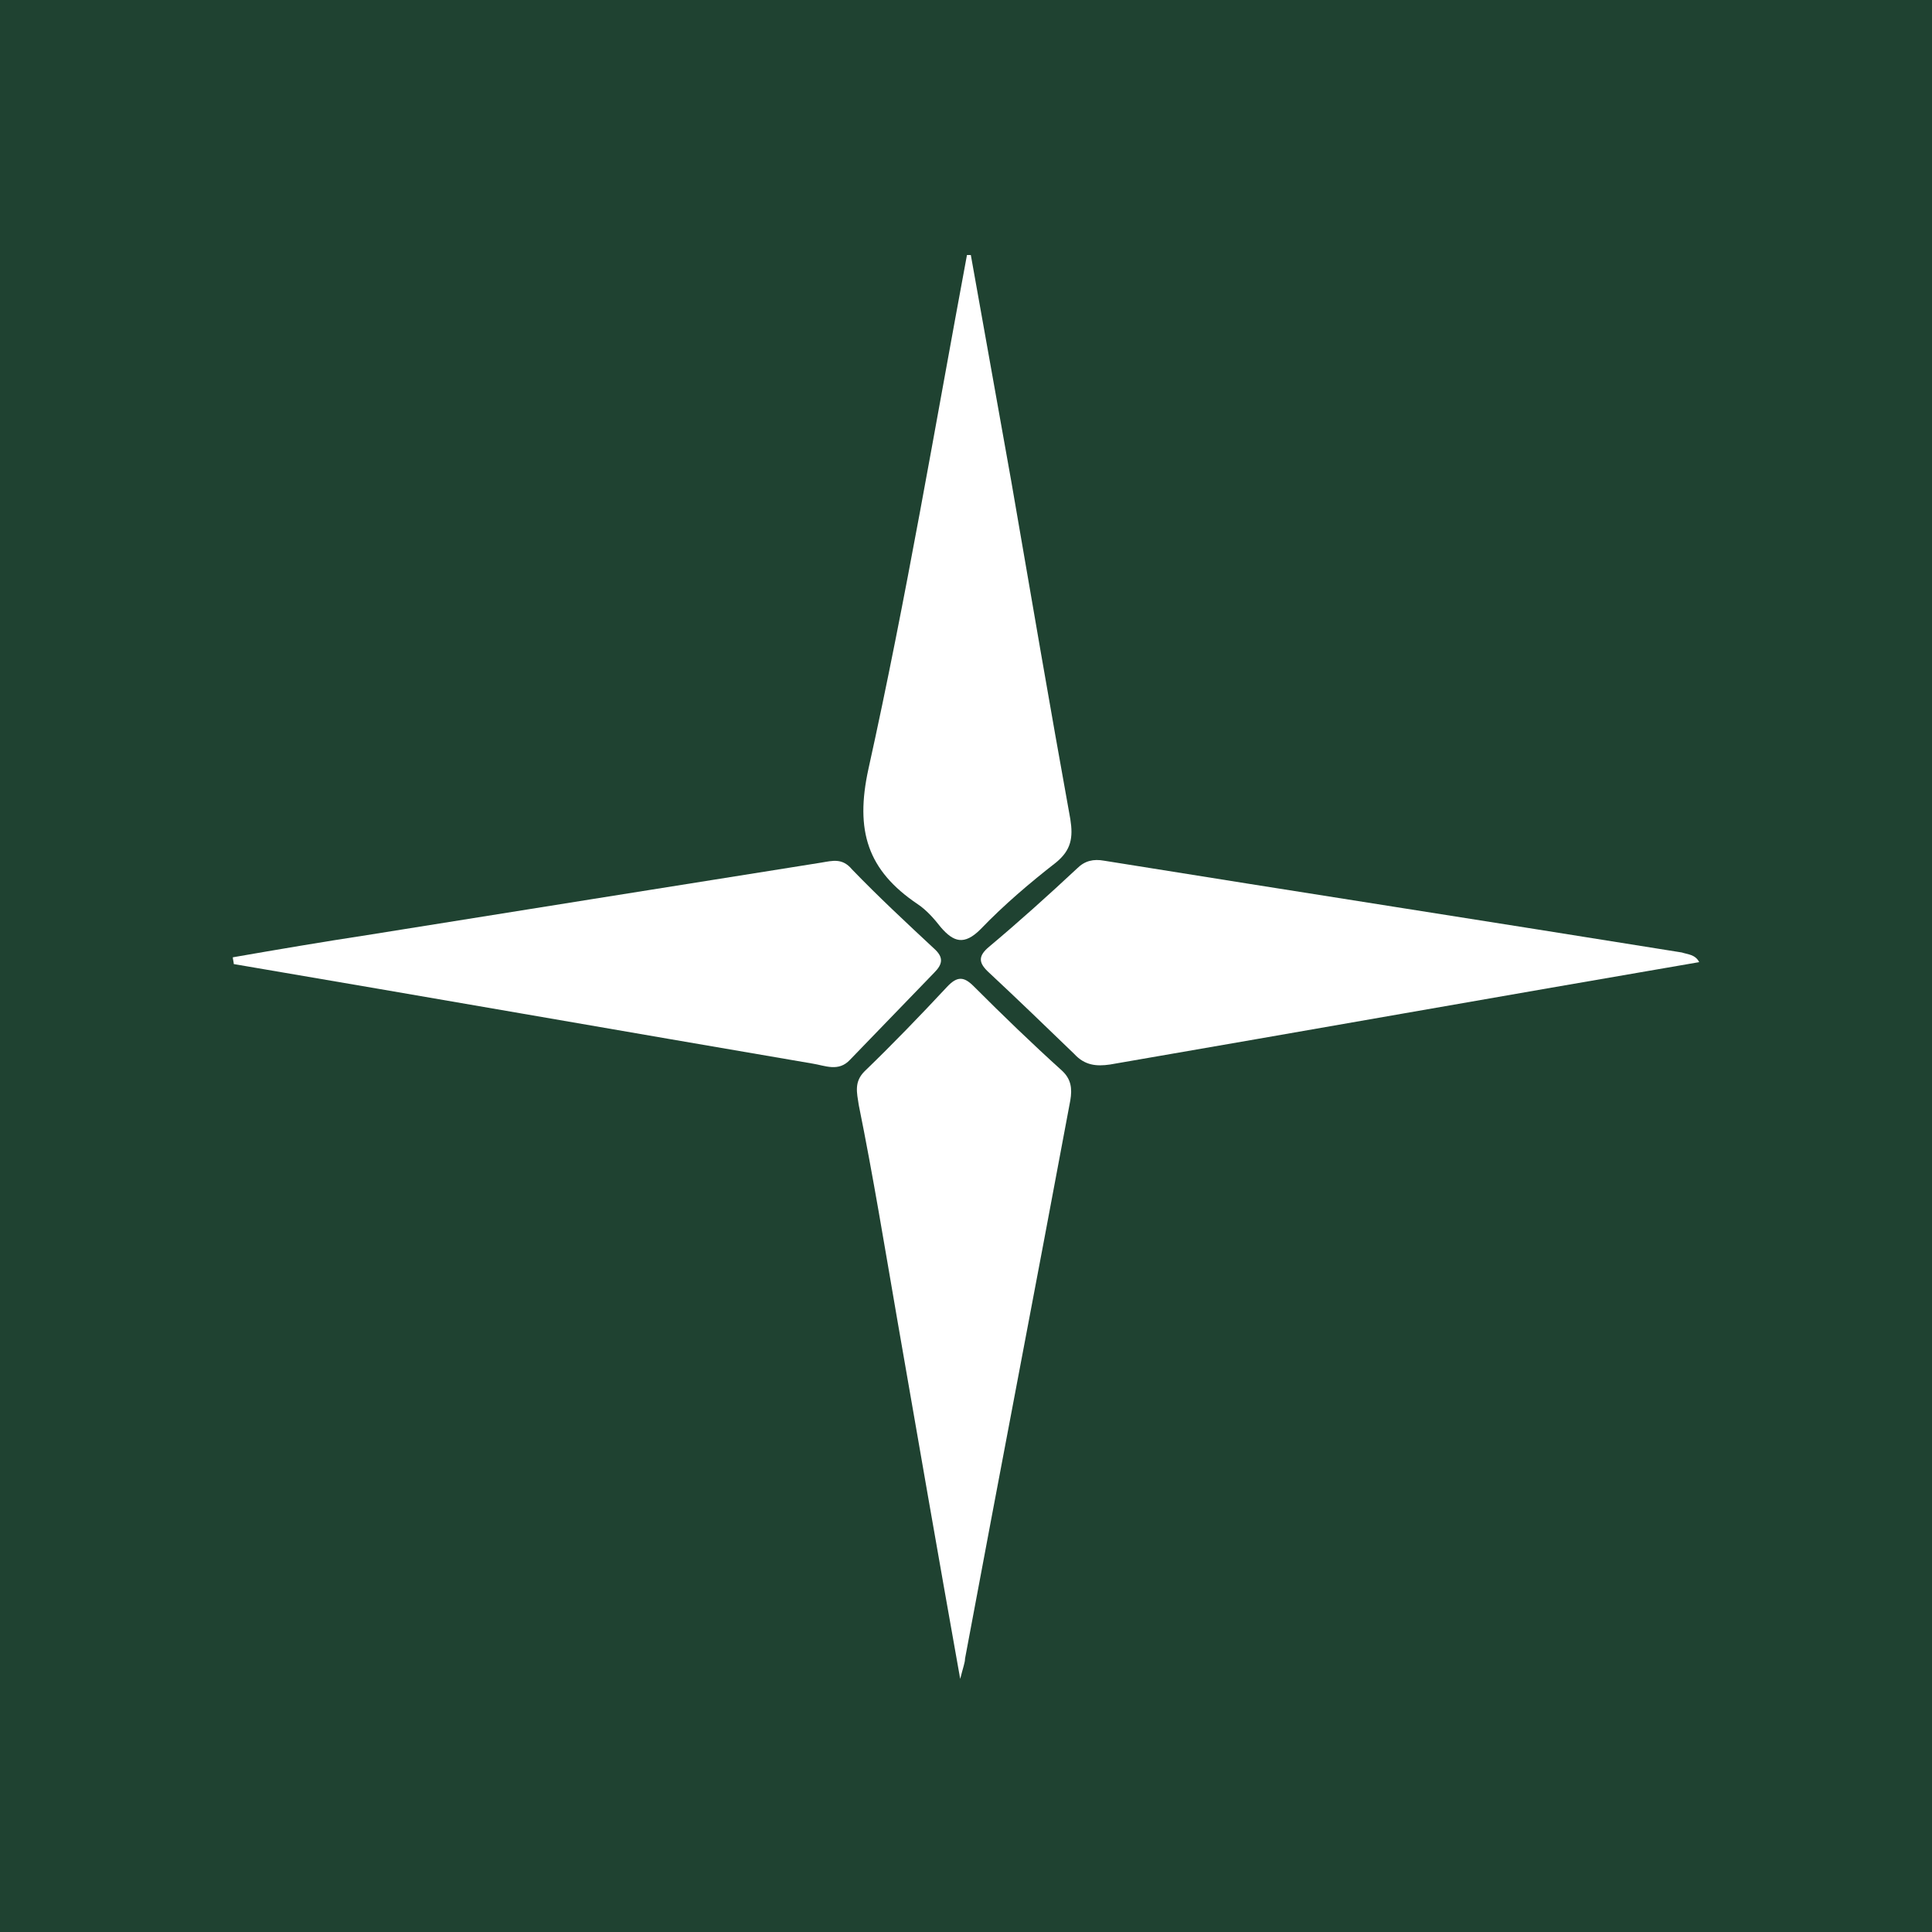 <?xml version="1.0" encoding="utf-8"?>
<!-- Generator: Adobe Illustrator 26.0.3, SVG Export Plug-In . SVG Version: 6.00 Build 0)  -->
<svg version="1.1" id="Layer_1" xmlns="http://www.w3.org/2000/svg" xmlns:xlink="http://www.w3.org/1999/xlink" x="0px" y="0px"
	 viewBox="0 0 200 200" style="enable-background:new 0 0 200 200;" xml:space="preserve">
<style type="text/css">
	.st0{fill:#1F4231;}
	.st1{fill:#FFFFFF;}
</style>
<rect y="0" class="st0" width="200" height="200"/>
<desc>Created with Sketch.</desc>
<g>
	<path class="st1" d="M85,89.3c-15.7,2.5-31.4,5-47,7.5c-4.6,0.7-9.3,1.5-13.9,2.3c0,0.2,0.1,0.5,0.1,0.7c20,3.4,40,6.9,59.9,10.3
		c1.3,0.2,2.7,0.9,3.9-0.4c2.9-3,5.8-6,8.7-9c0.9-0.9,1-1.6,0-2.5c-2.9-2.7-5.8-5.4-8.5-8.2C87.2,88.8,86.2,89.1,85,89.3z"/>
	<path class="st1" d="M97.4,96c1.3,1.5,2.4,1.9,4.1,0.2c2.4-2.5,5.1-4.8,7.8-6.9c1.6-1.3,1.8-2.6,1.5-4.5
		c-2.1-11.6-4.1-23.3-6.1-34.9c-1.4-7.8-2.8-15.7-4.2-23.5c-0.1,0-0.3,0-0.4,0c-3.3,17.7-6.3,35.6-10.2,53.2
		c-1.4,6.4-0.1,10.5,5.1,14C95.9,94.2,96.7,95.1,97.4,96z"/>
	<path class="st1" d="M114.9,110.2c20.3-3.5,40.6-7.1,61-10.6c-0.4-0.8-1.2-0.8-1.8-1c-19.9-3.2-39.9-6.3-59.8-9.5
		c-1.1-0.2-2,0-2.8,0.8c-3,2.8-6,5.5-9.1,8.1c-1.2,1-1.1,1.7,0,2.7c3,2.8,5.9,5.6,8.8,8.4C112.3,110.3,113.5,110.4,114.9,110.2z"/>
	<path class="st1" d="M92.9,136.7c2.1,12.1,4.2,24.2,6.5,37.1c0.3-1.2,0.5-1.7,0.5-2.1c3.6-19.3,7.3-38.5,10.9-57.8
		c0.2-1.2,0.1-2.2-0.9-3.1c-3.1-2.8-6.1-5.7-9.1-8.7c-1-1-1.7-1.1-2.8,0.1c-2.8,3-5.6,5.9-8.5,8.7c-1.1,1.1-0.8,2.2-0.6,3.5
		C90.4,121.8,91.6,129.2,92.9,136.7z"/>
</g>
</svg>
